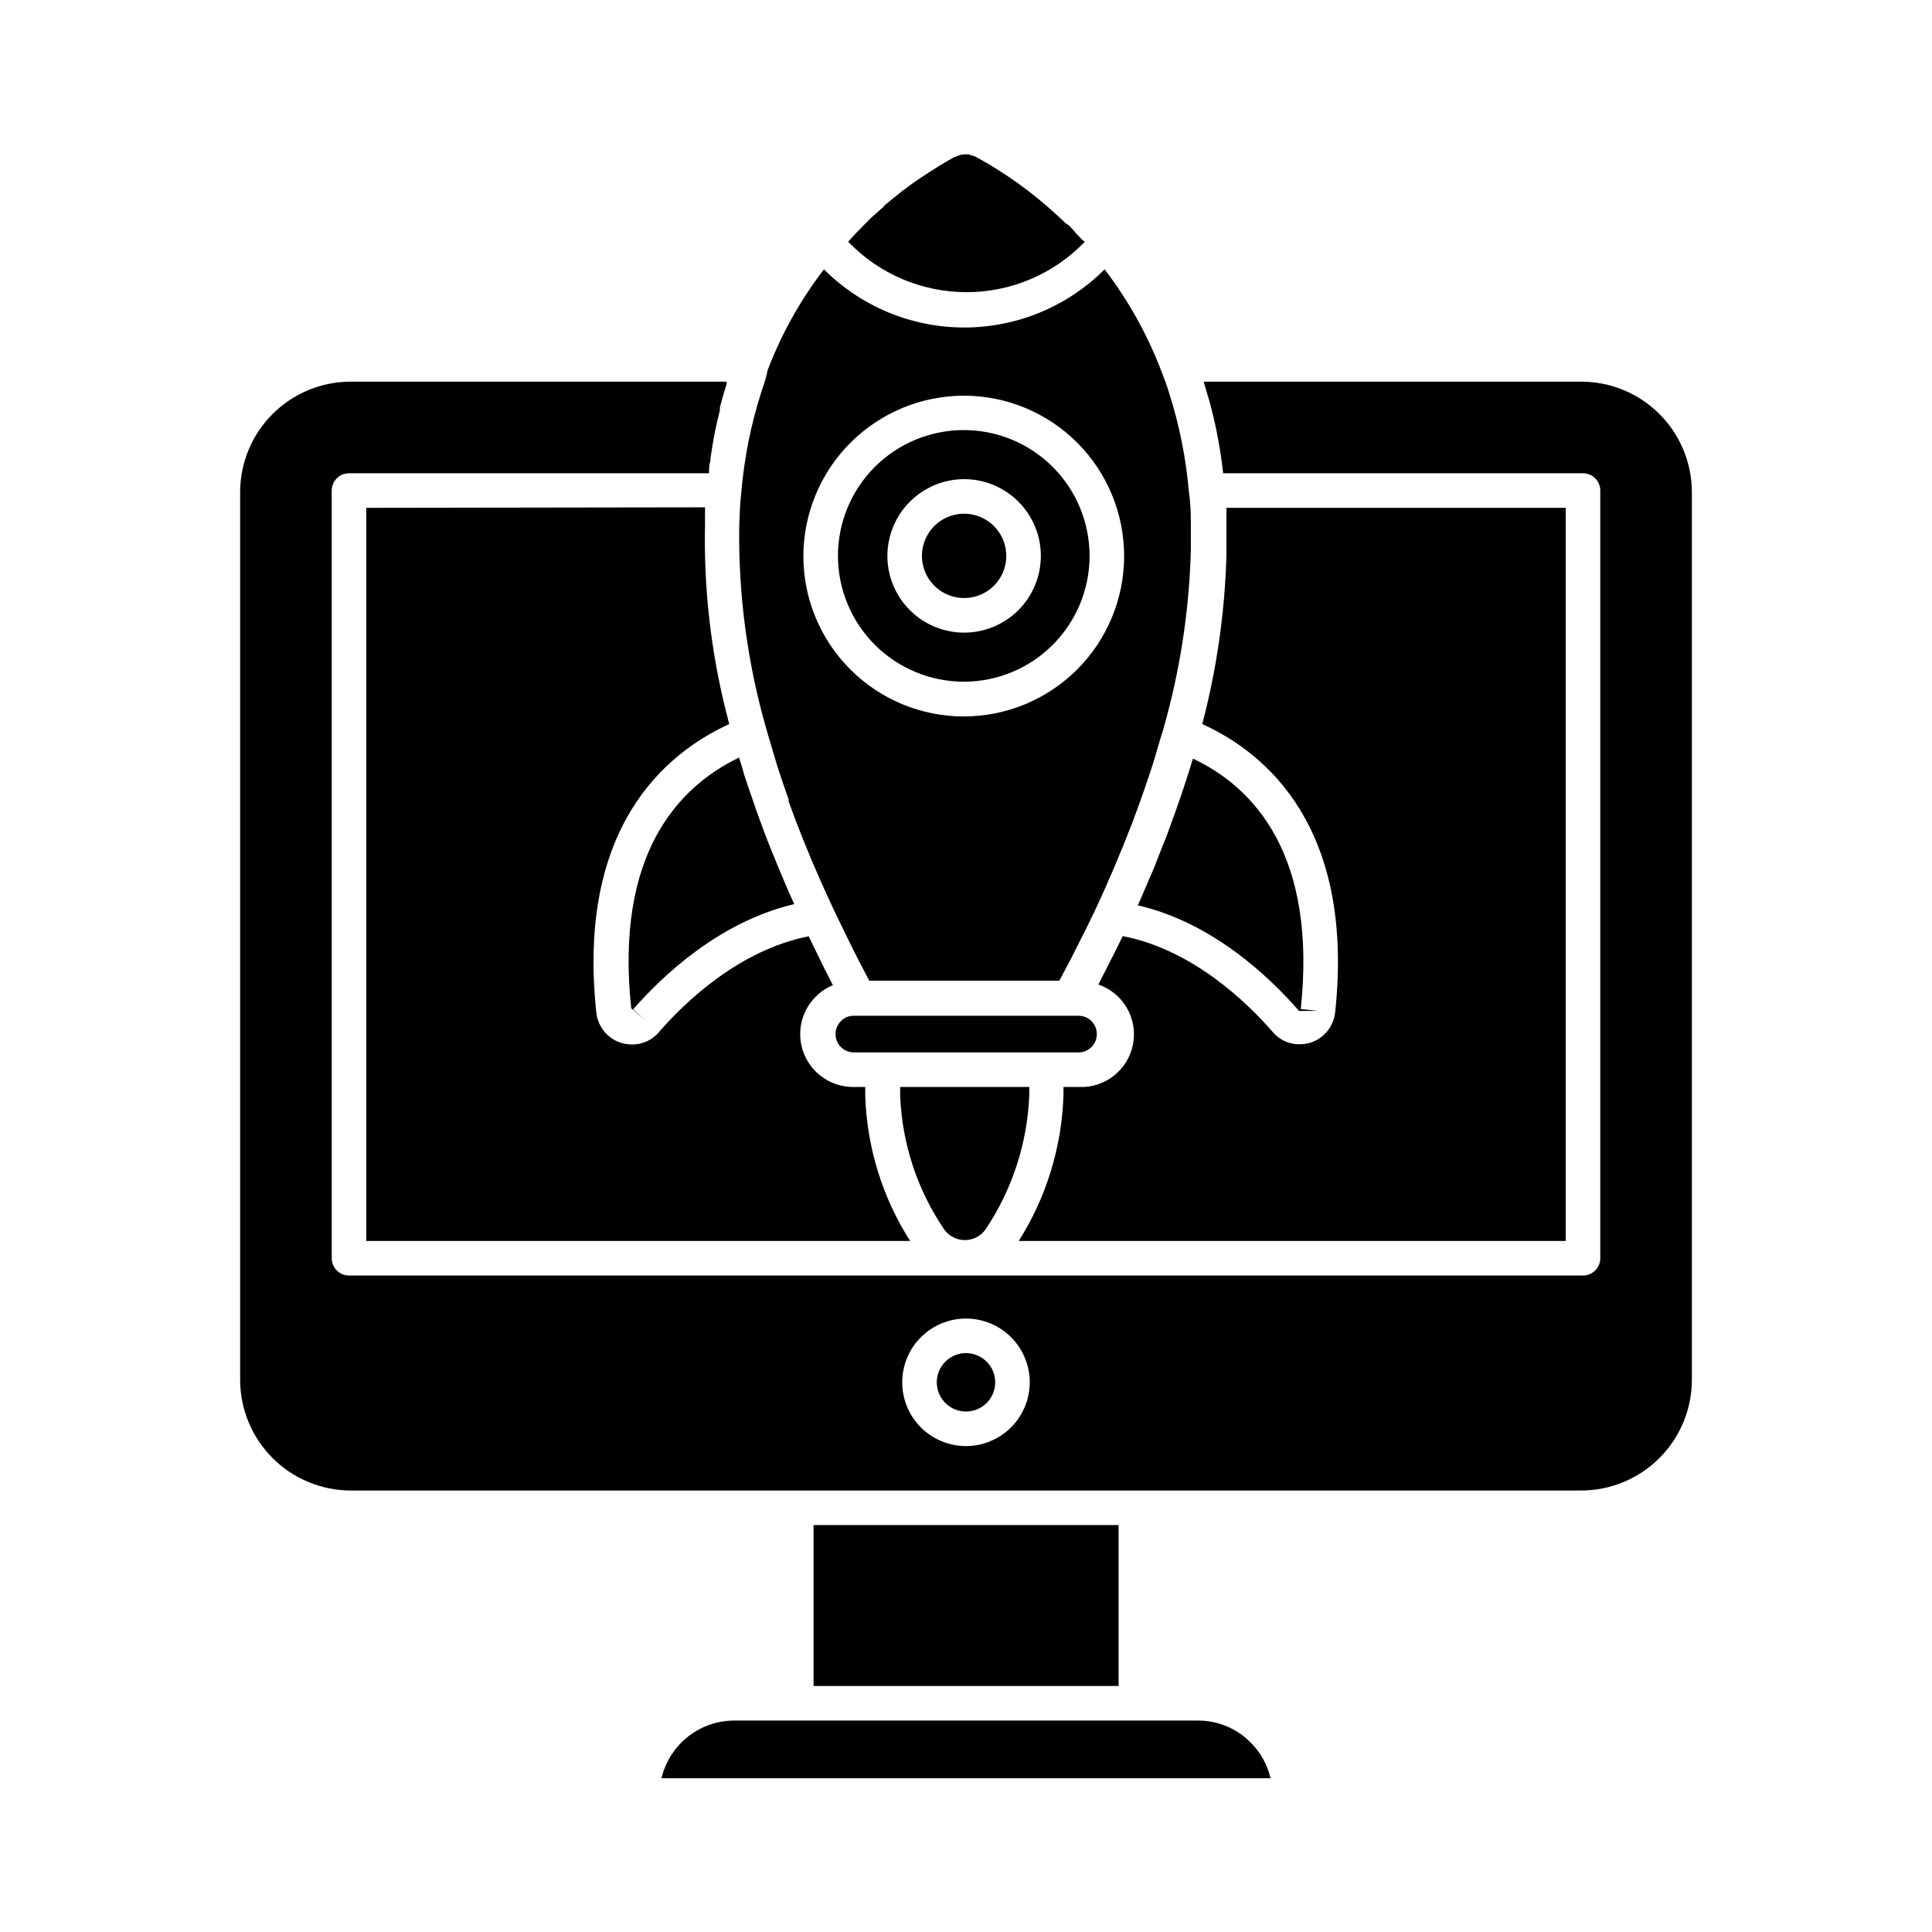 <?xml version="1.0" encoding="UTF-8"?>
<!-- The Best Svg Icon site in the world: iconSvg.co, Visit us! https://iconsvg.co -->
<svg fill="#000000" width="800px" height="800px" version="1.1" viewBox="144 144 512 512" xmlns="http://www.w3.org/2000/svg">
 <g>
  <path d="m354.47 383.6c-0.367-0.824-0.688-1.602-1.055-2.383-0.367-0.777-1.098-2.473-1.602-3.711-1.008-2.289-1.922-4.582-2.84-6.824-0.32-0.734-0.594-1.465-0.918-2.246-0.918-2.336-1.785-4.582-2.656-7.008l-0.961-2.652-1.238-3.617c-0.594-1.742-1.238-3.527-1.785-5.223-0.273-0.824-0.457-1.602-0.688-2.383-0.23-0.777-0.594-1.879-0.871-2.793-16.398 7.922-32.887 25.879-28.578 66.457l3.938 3.25-3.434-2.977c7.559-8.652 22.672-23.172 42.688-27.891z"/>
  <path d="m405.22 469.75c7.051-10.539 11.047-22.824 11.543-35.496v-2.199h-34.215v2.199c0.473 12.668 4.488 24.949 11.59 35.449 1.25 1.828 3.316 2.922 5.527 2.934 2.215 0.008 4.293-1.07 5.555-2.887z"/>
  <path d="m241.07 278.58v194.29h144.13c-7.379-11.559-11.496-24.902-11.906-38.609v-2.199h-3.207c-5.664 0.004-10.777-3.402-12.953-8.633-2.176-5.234-0.984-11.262 3.016-15.273 1.305-1.324 2.859-2.367 4.578-3.07-1.328-2.609-2.703-5.266-3.938-7.879-0.871-1.695-1.648-3.391-2.473-5.082-18.32 3.617-32.703 17.312-39.754 25.465-1.762 2.059-4.344 3.234-7.055 3.207-0.977-0.004-1.949-0.141-2.887-0.414-3.602-1.141-6.191-4.301-6.594-8.059-5.223-49.098 18.32-68.703 35.223-76.441-0.273-1.191-0.641-2.426-0.918-3.617v-0.004c-4.004-16.094-5.852-32.652-5.496-49.234v-4.582z"/>
  <path d="m462.61 335.88c16.992 7.695 40.441 27.48 35.223 76.395h-0.004c-0.402 3.758-2.992 6.918-6.594 8.062-0.938 0.27-1.91 0.41-2.887 0.41-2.691 0.016-5.258-1.16-7.008-3.207-7.098-8.152-21.434-21.895-39.801-25.465-0.824 1.695-1.648 3.391-2.519 5.082-0.871 1.695-2.473 4.902-3.938 7.742 6.586 2.266 10.496 9.035 9.168 15.871-1.324 6.836-7.481 11.648-14.434 11.289h-3.984v2.199c-0.438 13.699-4.531 27.031-11.863 38.609h144.96v-194.29h-89.906v4.582 6.688 1.098-0.004c-0.402 15.176-2.555 30.25-6.41 44.934z"/>
  <path d="m460.14 345.04c-0.504 1.695-1.055 3.391-1.602 5.129-0.961 3.023-2.016 6.047-3.113 9.16l-0.734 1.969c-0.777 2.199-1.602 4.582-2.519 6.688-0.551 1.465-1.191 2.977-1.785 4.582-0.594 1.602-1.145 2.793-1.742 4.168l-2.609 6.09-0.504 1.098c19.922 4.582 35.082 19.191 42.73 27.984h5.039l-4.582-0.504c4.305-40.625-12.184-58.625-28.578-66.363z"/>
  <path d="m378.34 422.9h51.48c2.68 0 4.852-2.172 4.852-4.856 0-2.68-2.172-4.856-4.852-4.856h-59.543c-1.293-0.031-2.543 0.484-3.434 1.422-1.379 1.375-1.801 3.445-1.074 5.25 0.73 1.809 2.469 3.004 4.418 3.039z"/>
  <path d="m359.6 548.16h80.84v42.641h-80.84z"/>
  <path d="m378.11 198.84-3.16 2.793-1.191 1.191c-0.23 0.273-0.551 0.504-0.777 0.777-0.23 0.273-1.328 1.375-2.016 2.062l-1.559 1.695s-0.414 0.457-0.641 0.688c8.199 8.551 19.531 13.383 31.375 13.383s23.176-4.832 31.371-13.383l-0.641-0.41-1.512-1.602-1.875-2.109-1.191-0.871-1.145-1.098-1.098-1.008h-0.004c-6.488-5.984-13.688-11.152-21.434-15.391l-0.871-0.32c-1.504-0.559-3.18-0.426-4.578 0.367h-0.23c-1.559 0.871-3.574 2.016-5.953 3.574l-1.008 0.641-1.602 1.055-2.109 1.418-0.961 0.688-2.336 1.742-0.961 0.777-1.879 1.512-1.742 1.465z"/>
  <path d="m475.48 605.83c-3.688-3.769-8.742-5.883-14.012-5.863h-122.93c-4.461 0.016-8.785 1.535-12.273 4.309-3.492 2.777-5.945 6.648-6.965 10.988h161.4c-0.816-3.574-2.625-6.844-5.223-9.434z"/>
  <path d="m399.5 324.66c8.84-0.023 17.309-3.559 23.543-9.824 6.234-6.269 9.727-14.754 9.707-23.594-0.02-8.844-3.551-17.312-9.816-23.551-6.262-6.238-14.746-9.734-23.586-9.719-8.844 0.02-17.312 3.543-23.555 9.805-6.242 6.262-9.742 14.746-9.73 23.586 0.027 8.848 3.559 17.324 9.828 23.566 6.269 6.242 14.762 9.742 23.609 9.73zm0-53.68c5.391 0 10.562 2.144 14.379 5.957 3.812 3.812 5.957 8.984 5.957 14.379s-2.144 10.566-5.957 14.379c-3.816 3.816-8.988 5.957-14.379 5.957-5.394 0-10.566-2.141-14.379-5.957-3.816-3.812-5.957-8.984-5.957-14.379 0.012-5.391 2.156-10.555 5.969-14.367 3.812-3.809 8.977-5.957 14.367-5.969z"/>
  <path d="m345.77 247.85c-2.758 8.613-4.539 17.508-5.312 26.52-0.367 3.16-0.457 6.273-0.551 8.93-0.27 18.289 2.168 36.52 7.238 54.094l0.457 1.559c0.777 2.703 1.602 5.449 2.473 8.289 0.871 2.84 1.922 5.727 2.93 8.656l0.004-0.004c0.02 0.184 0.02 0.367 0 0.551 2.383 6.594 5.07 13.297 8.062 20.105 1.238 2.793 2.519 5.633 3.848 8.473l3.894 8.016c1.742 3.617 3.664 7.281 5.543 10.855h50.383c1.969-3.664 3.848-7.281 5.586-10.809 0.918-1.742 1.695-3.344 2.473-4.945l1.465-3.023c3.574-7.648 6.734-15.16 9.617-22.578 1.969-5.223 3.801-10.352 5.406-15.344 0.734-2.246 1.375-4.582 2.016-6.734l0.961-3.113h-0.004c4.449-15.504 6.91-31.512 7.328-47.633v-6.367c0-2.106 0-5.816-0.504-8.84-0.762-9.027-2.543-17.938-5.312-26.562-0.594-1.969-1.281-3.801-2.016-5.633v-0.004c-3.688-9.652-8.746-18.723-15.023-26.93-9.859 9.867-23.238 15.41-37.191 15.41-13.949 0-27.328-5.543-37.188-15.41-6.281 8.18-11.328 17.238-14.977 26.887-0.324 2.016-1.008 3.664-1.605 5.586zm53.727 1.008c11.262 0.023 22.059 4.519 30.012 12.496 7.949 7.981 12.41 18.789 12.398 30.055-0.012 11.262-4.496 22.062-12.465 30.023-7.969 7.961-18.773 12.434-30.039 12.434s-22.066-4.473-30.039-12.434c-7.969-7.961-12.453-18.762-12.465-30.023 0.012-11.289 4.508-22.113 12.492-30.09 7.988-7.981 18.816-12.461 30.105-12.461z"/>
  <path d="m400 502.59c-3.133 0-5.953 1.883-7.152 4.777-1.199 2.891-0.535 6.223 1.676 8.434 2.215 2.215 5.543 2.879 8.438 1.68 2.891-1.199 4.777-4.019 4.777-7.152 0-4.273-3.465-7.738-7.738-7.738z"/>
  <path d="m399.5 302.49c4.519 0 8.594-2.723 10.324-6.898 1.73-4.176 0.773-8.984-2.422-12.18-3.199-3.195-8.004-4.152-12.18-2.422s-6.898 5.805-6.898 10.324c0 2.965 1.176 5.809 3.273 7.902 2.094 2.098 4.938 3.273 7.902 3.273z"/>
  <path d="m592.36 509.64v-235.23c-0.012-7.769-3.106-15.211-8.602-20.699-5.496-5.488-12.945-8.57-20.711-8.57h-100.07c0.367 1.145 0.688 2.383 1.055 3.574s0.641 2.106 0.918 3.207h-0.004c1.477 5.75 2.547 11.594 3.203 17.496h95.359c1.215 0 2.379 0.48 3.238 1.34s1.34 2.023 1.34 3.238v203.45c0 1.215-0.48 2.379-1.34 3.238s-2.023 1.34-3.238 1.34h-327.02c-2.527 0-4.578-2.051-4.578-4.578v-203.45c0-2.527 2.051-4.578 4.578-4.578h95.406c0-1.098 0-2.199 0.367-3.25l-0.004-0.004c-0.02-0.168-0.02-0.336 0-0.504 0.32-2.246 0.688-4.582 1.098-6.688 0.414-2.106 0.918-4.215 1.418-6.273h0.004c0.023-0.242 0.023-0.488 0-0.734 0.551-2.106 1.145-4.168 1.785-6.231v0.004c0.023-0.199 0.023-0.398 0-0.598h-99.57c-7.773-0.012-15.234 3.066-20.738 8.555-5.508 5.488-8.605 12.938-8.617 20.715v235.23c0 7.781 3.086 15.238 8.582 20.746 5.496 5.504 12.949 8.602 20.73 8.613h326.05c7.785 0 15.254-3.094 20.758-8.598 5.508-5.508 8.602-12.973 8.602-20.762zm-192.36 17.59c-4.484 0-8.781-1.781-11.953-4.949-3.168-3.172-4.949-7.469-4.949-11.953 0-4.481 1.781-8.781 4.949-11.949 3.172-3.172 7.469-4.949 11.953-4.949 4.481 0 8.781 1.777 11.949 4.949 3.168 3.168 4.949 7.469 4.949 11.949-0.012 4.481-1.797 8.77-4.961 11.938-3.168 3.168-7.461 4.953-11.938 4.965z"/>
 </g>
</svg>